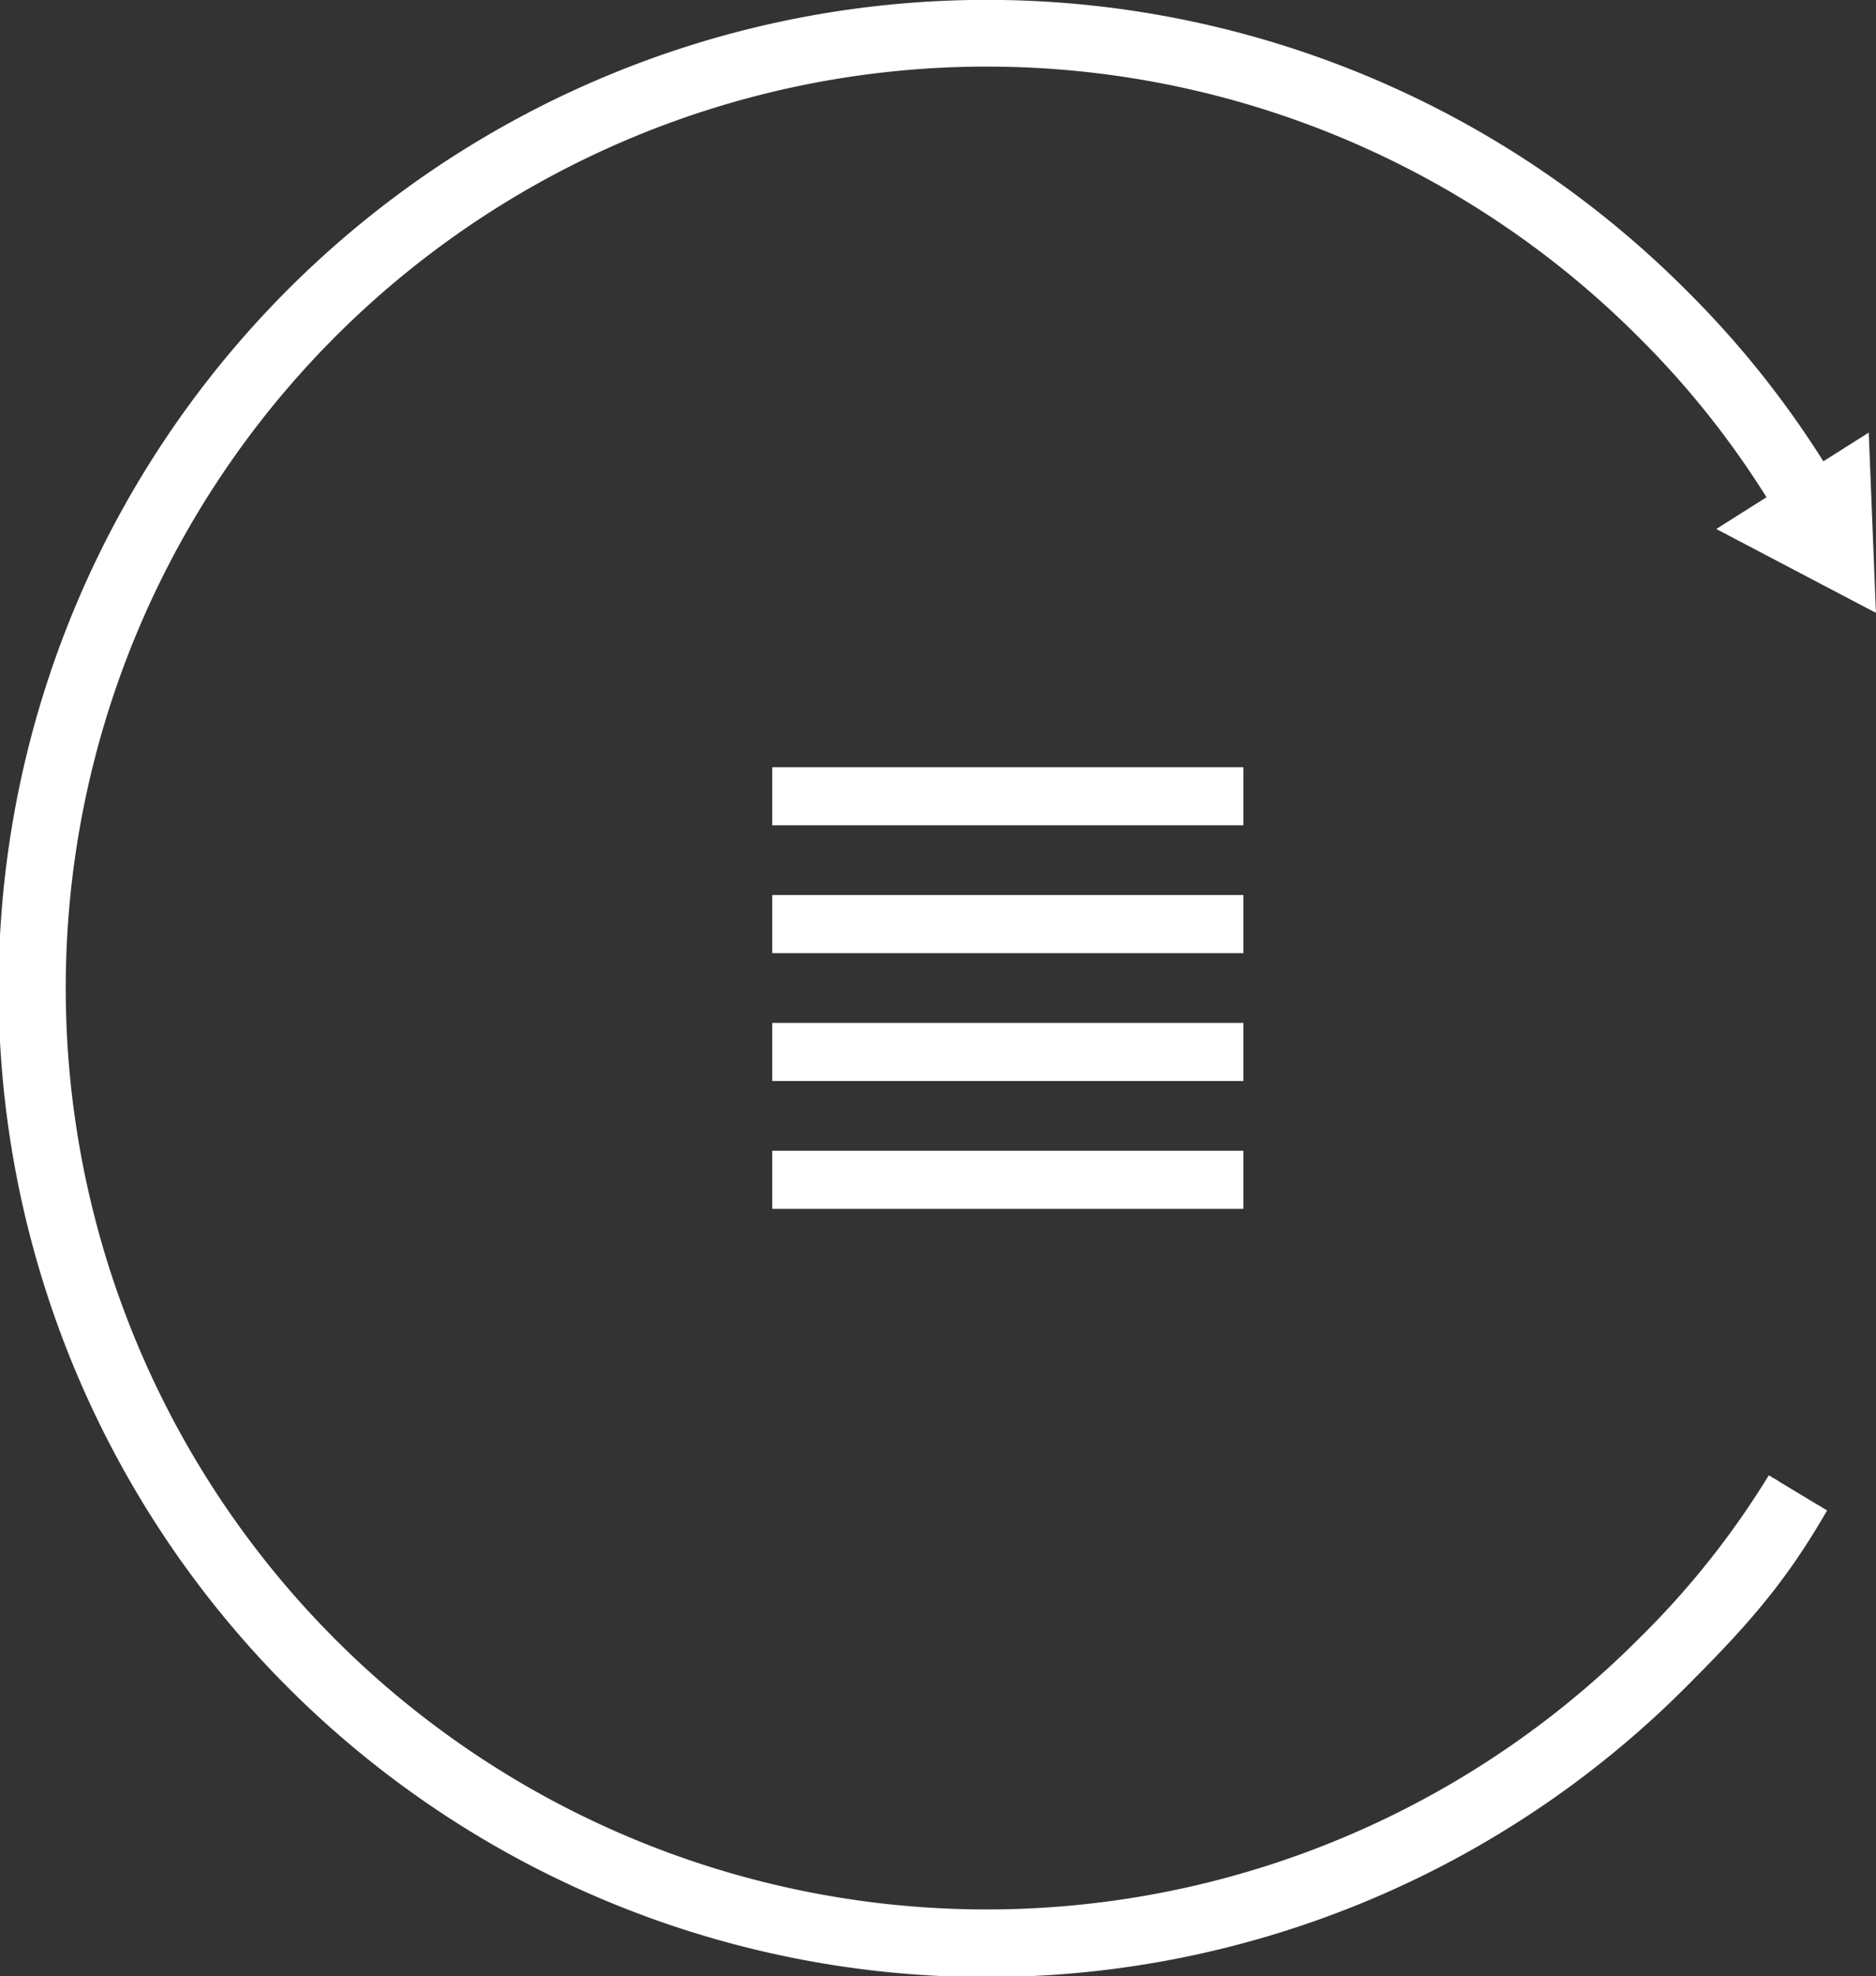 <svg xmlns="http://www.w3.org/2000/svg" viewBox="0 0 161.47 170"><rect x="0" y="0" width="161.47" height="170" fill="#333333" stroke="none"/><defs><style>.cls-1,.cls-2{fill:#fff;stroke:#fff;stroke-miterlimit:10;}.cls-2{stroke-width:5px;}</style></defs><title>i-list-white</title><g id="Layer_2" data-name="Layer 2"><g id="Layer_1-2" data-name="Layer 1"><path class="cls-1" d="M152.67,127.18a73.75,73.75,0,0,1-11.3,14.19,79.77,79.77,0,1,1,0-112.74A77.21,77.21,0,0,1,152.77,43l4.05-2.56a82.43,82.43,0,0,0-12.07-15.15,84.55,84.55,0,1,0,0,119.5c5.3-5.3,8.5-8.89,12.08-15.1"/><polygon class="cls-1" points="160.93 51.88 148.72 45.47 160.38 38.1 160.93 51.88"/><line class="cls-2" x1="66.47" y1="101.5" x2="107.02" y2="101.5"/><line class="cls-2" x1="66.47" y1="90.5" x2="107.02" y2="90.5"/><line class="cls-2" x1="66.47" y1="79.5" x2="107.02" y2="79.5"/><line class="cls-2" x1="66.47" y1="68.5" x2="107.02" y2="68.5"/></g></g></svg>